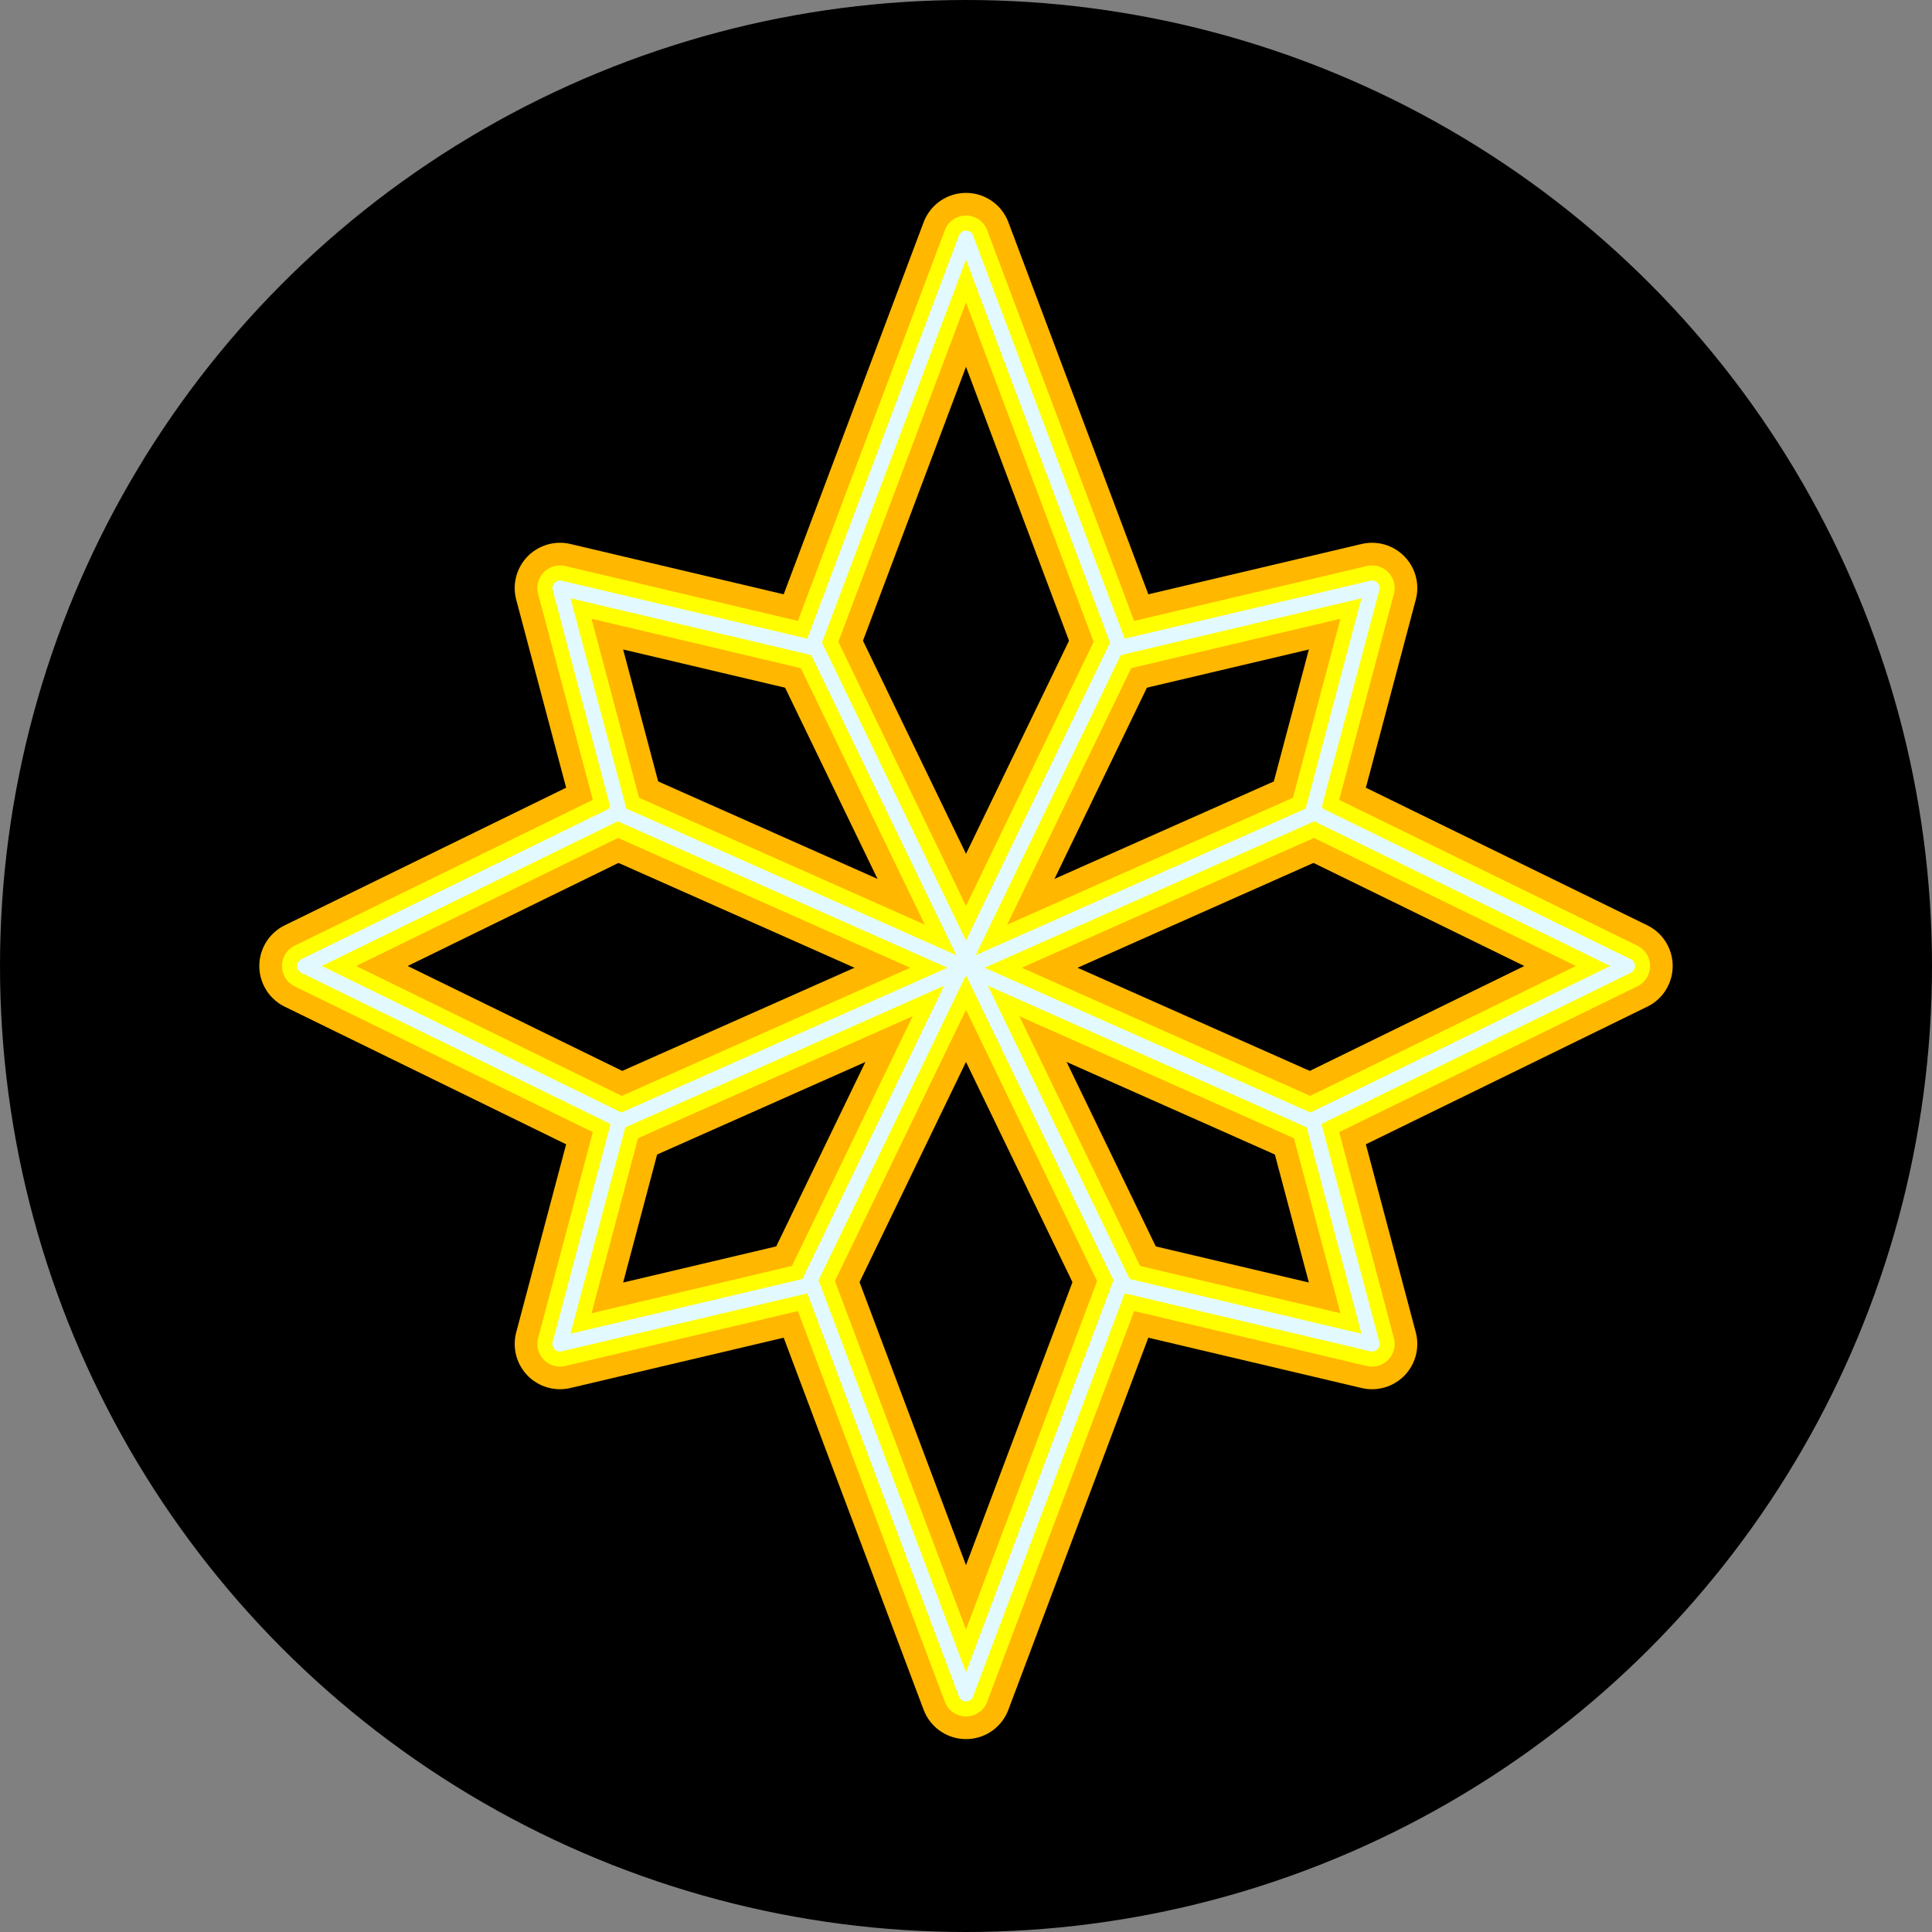 <?xml version="1.0" ?><svg data-name="Layer 1" id="Layer_1" viewBox="0 0 64 64" xmlns="http://www.w3.org/2000/svg"><rect x="0" y="0" width="64" height="64" fill="#808080" stroke="none"/><title/><circle cx="32" cy="32" r="32"/><polygon points="32 56.11 37.1 42.55 45.45 44.52 43.48 37.1 53.91 32 43.48 26.9 45.45 19.48 37.1 21.45 32 7.89 26.9 21.45 18.55 19.48 20.52 26.9 10.09 32 20.52 37.1 18.55 44.52 26.9 42.55 32 56.11" style="fill:none;stroke:#ffb700;stroke-linecap:round;stroke-linejoin:round;stroke-width:3px"/><line style="fill:none;stroke:#ffb700;stroke-linecap:round;stroke-linejoin:round;stroke-width:3px" x1="27.03" x2="37.23" y1="21.45" y2="42.55"/><line style="fill:none;stroke:#ffb700;stroke-linecap:round;stroke-linejoin:round;stroke-width:3px" x1="20.65" x2="43.61" y1="37.1" y2="26.9"/><line style="fill:none;stroke:#ffb700;stroke-linecap:round;stroke-linejoin:round;stroke-width:3px" x1="36.97" x2="26.77" y1="21.45" y2="42.55"/><line style="fill:none;stroke:#ffb700;stroke-linecap:round;stroke-linejoin:round;stroke-width:3px" x1="43.35" x2="20.39" y1="37.1" y2="26.9"/><polygon points="32 56.11 37.1 42.55 45.45 44.52 43.48 37.1 53.91 32 43.48 26.9 45.45 19.48 37.1 21.45 32 7.89 26.9 21.45 18.55 19.48 20.52 26.9 10.09 32 20.52 37.1 18.55 44.52 26.9 42.55 32 56.11" style="fill:none;stroke:#ff0;stroke-linecap:round;stroke-linejoin:round;stroke-width:1.5px"/><line style="fill:none;stroke:#ff0;stroke-linecap:round;stroke-linejoin:round;stroke-width:1.5px" x1="27.03" x2="37.23" y1="21.45" y2="42.55"/><line style="fill:none;stroke:#ff0;stroke-linecap:round;stroke-linejoin:round;stroke-width:1.5px" x1="20.65" x2="43.61" y1="37.1" y2="26.9"/><line style="fill:none;stroke:#ff0;stroke-linecap:round;stroke-linejoin:round;stroke-width:1.5px" x1="36.97" x2="26.77" y1="21.45" y2="42.55"/><line style="fill:none;stroke:#ff0;stroke-linecap:round;stroke-linejoin:round;stroke-width:1.5px" x1="43.35" x2="20.39" y1="37.1" y2="26.9"/><polygon points="32 56.11 37.1 42.55 45.45 44.52 43.48 37.1 53.91 32 43.48 26.9 45.45 19.48 37.1 21.45 32 7.89 26.9 21.45 18.55 19.48 20.52 26.9 10.09 32 20.52 37.1 18.55 44.52 26.9 42.55 32 56.11" style="fill:none;stroke:#e2faff;stroke-linecap:round;stroke-linejoin:round;stroke-width:0.5px"/><line style="fill:none;stroke:#e2faff;stroke-linecap:round;stroke-linejoin:round;stroke-width:0.5px" x1="27.03" x2="37.23" y1="21.45" y2="42.55"/><line style="fill:none;stroke:#e2faff;stroke-linecap:round;stroke-linejoin:round;stroke-width:0.5px" x1="20.65" x2="43.61" y1="37.1" y2="26.9"/><line style="fill:none;stroke:#e2faff;stroke-linecap:round;stroke-linejoin:round;stroke-width:0.5px" x1="36.97" x2="26.77" y1="21.45" y2="42.55"/><line style="fill:none;stroke:#e2faff;stroke-linecap:round;stroke-linejoin:round;stroke-width:0.5px" x1="43.35" x2="20.39" y1="37.1" y2="26.9"/></svg>